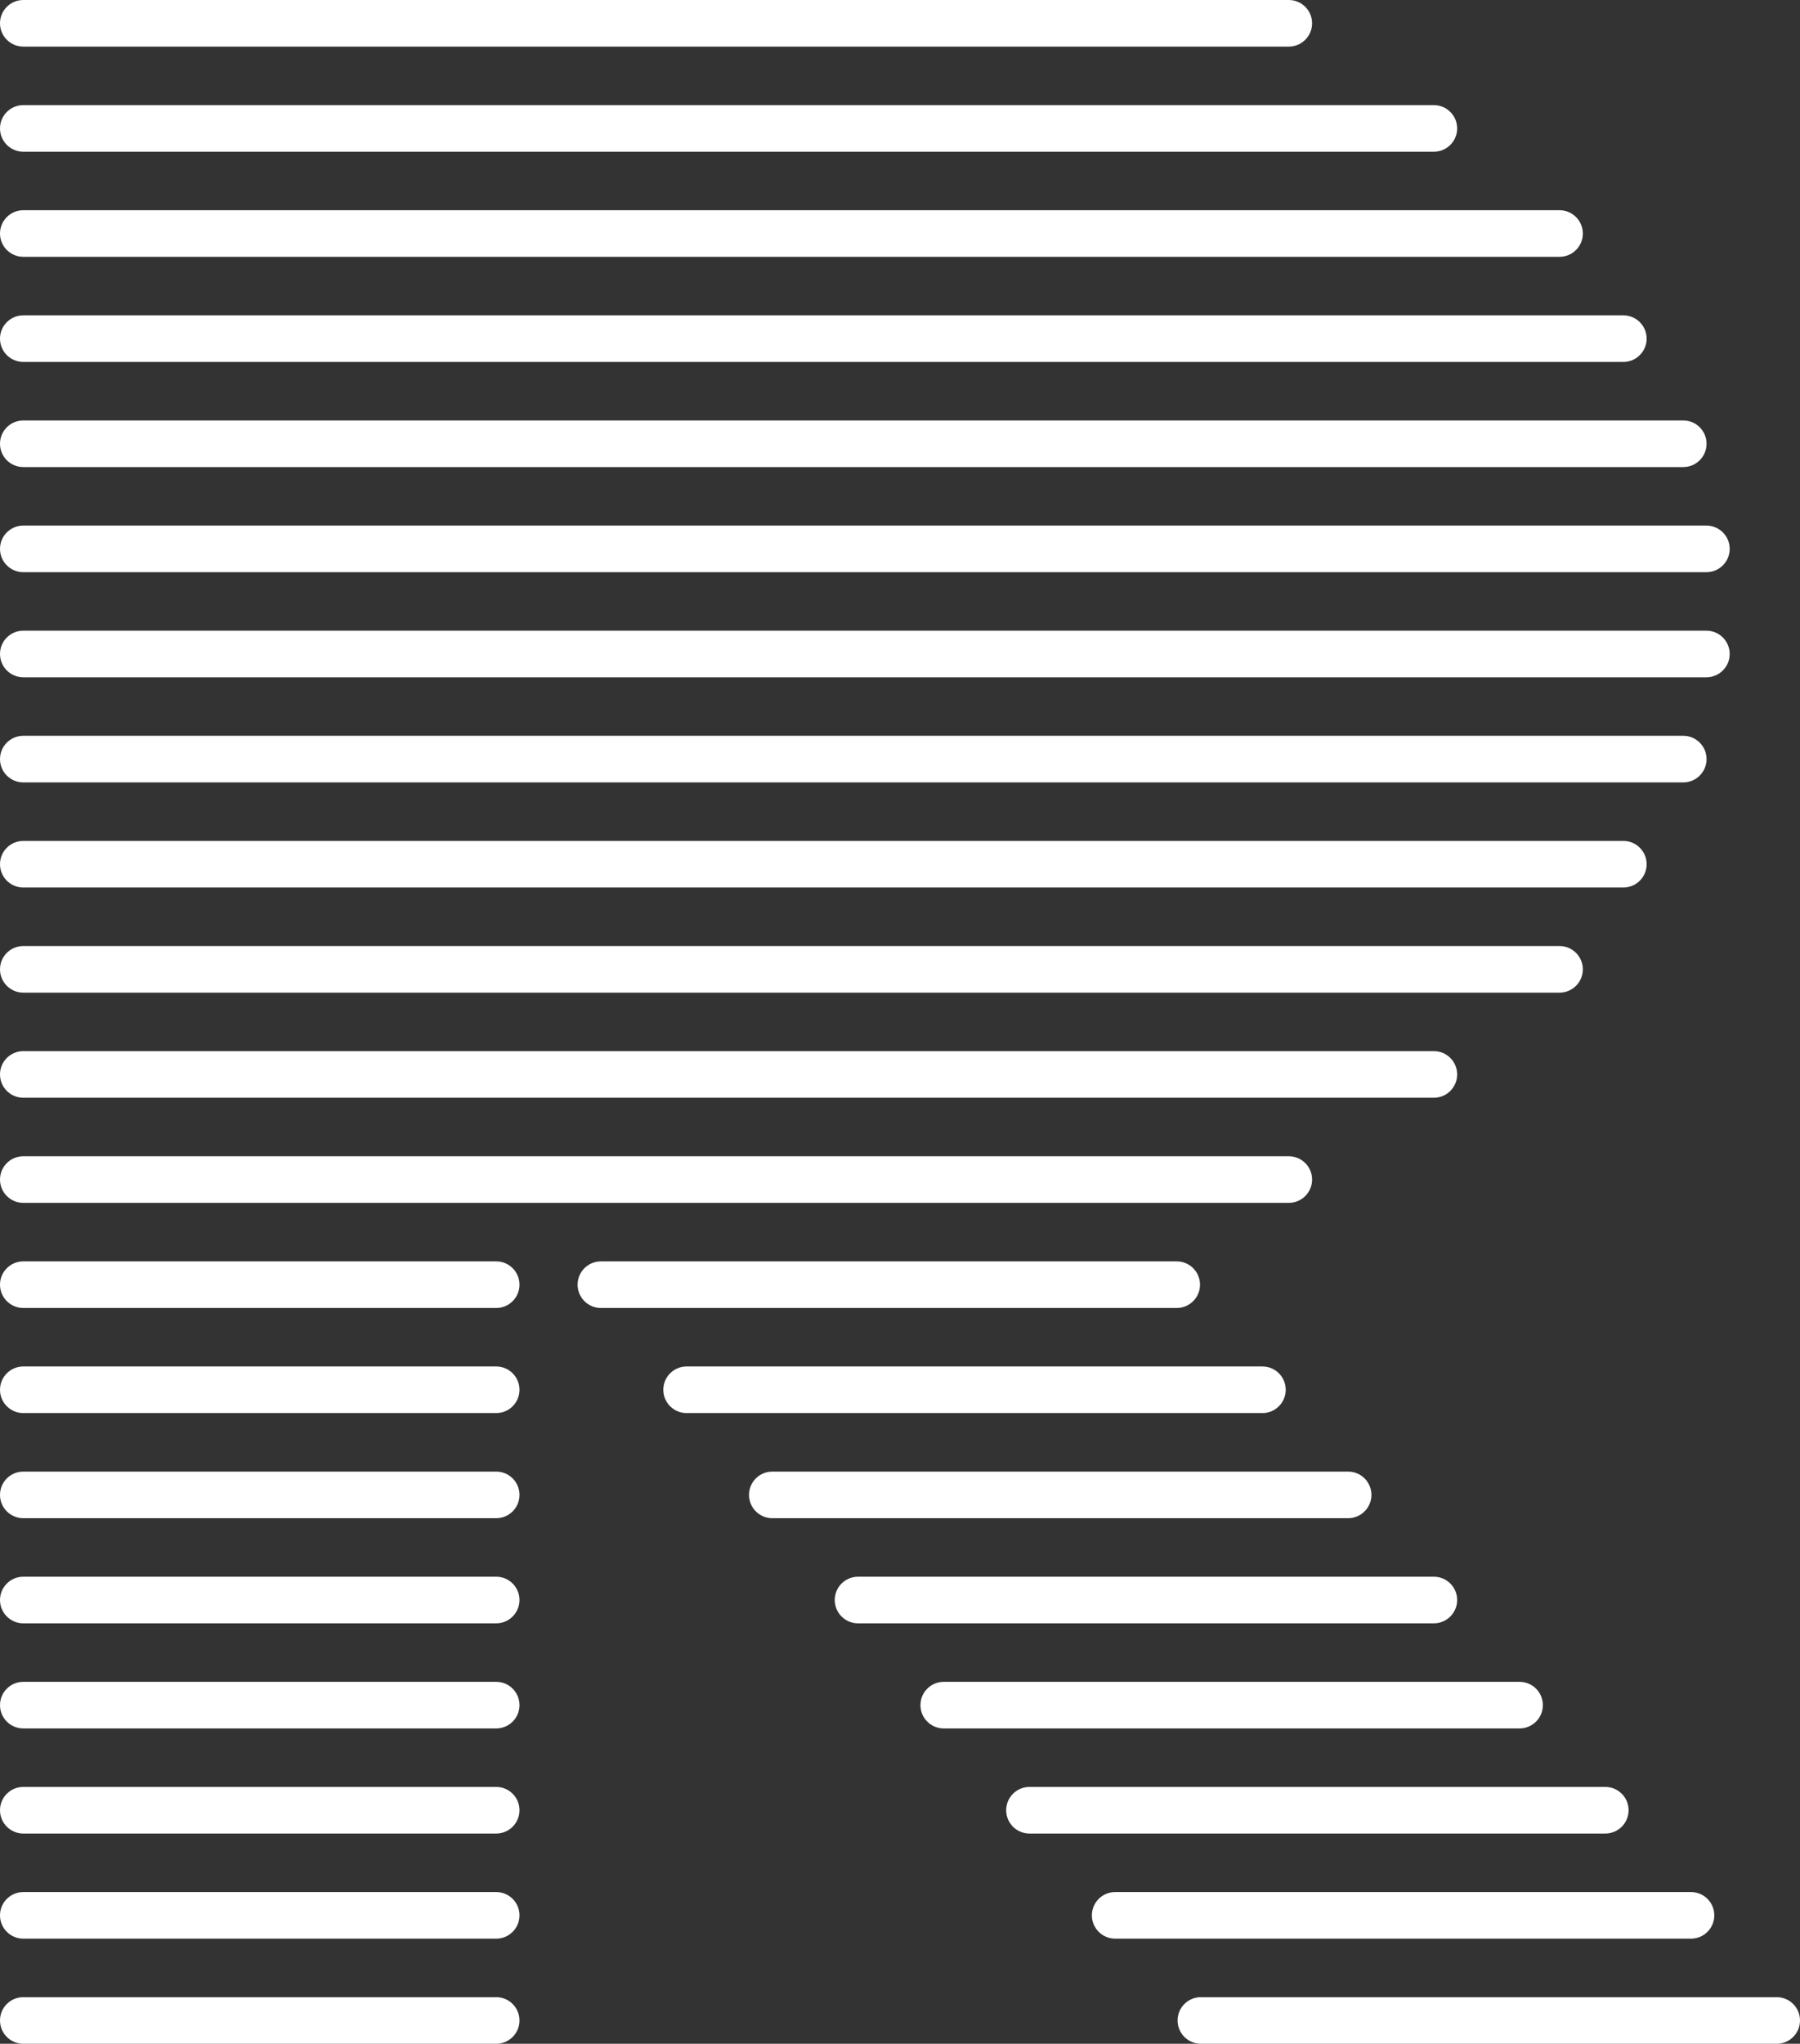 <?xml version="1.0" encoding="UTF-8"?><svg id="Laag_2" xmlns="http://www.w3.org/2000/svg" viewBox="0 0 772.67 877.04"><rect x="0" y="0" width="772.67" height="877.04" fill="#333333" stroke="none"/><defs><style>.cls-1{fill:#fff;}</style></defs><g id="Logos"><path class="cls-1" d="m762.67,877.04h-247.18c-5.52,0-10-4.48-10-10s4.48-10,10-10h247.18c5.52,0,10,4.48,10,10s-4.48,10-10,10Z"/><path class="cls-1" d="m213,877.04H10c-5.52,0-10-4.48-10-10s4.48-10,10-10h203c5.52,0,10,4.48,10,10s-4.48,10-10,10Z"/><path class="cls-1" d="m213,831.93H10c-5.52,0-10-4.48-10-10s4.48-10,10-10h203c5.52,0,10,4.48,10,10s-4.48,10-10,10Z"/><path class="cls-1" d="m213,786.82H10c-5.52,0-10-4.48-10-10s4.48-10,10-10h203c5.52,0,10,4.48,10,10s-4.48,10-10,10Z"/><path class="cls-1" d="m213,741.72H10c-5.52,0-10-4.48-10-10s4.48-10,10-10h203c5.52,0,10,4.48,10,10s-4.48,10-10,10Z"/><path class="cls-1" d="m213,696.61H10c-5.52,0-10-4.48-10-10s4.48-10,10-10h203c5.52,0,10,4.48,10,10s-4.48,10-10,10Z"/><path class="cls-1" d="m213,651.5H10c-5.52,0-10-4.48-10-10s4.48-10,10-10h203c5.52,0,10,4.48,10,10s-4.48,10-10,10Z"/><path class="cls-1" d="m213,606.39H10c-5.52,0-10-4.48-10-10s4.48-10,10-10h203c5.52,0,10,4.48,10,10s-4.48,10-10,10Z"/><path class="cls-1" d="m213,561.29H10c-5.52,0-10-4.48-10-10s4.48-10,10-10h203c5.52,0,10,4.48,10,10s-4.48,10-10,10Z"/><path class="cls-1" d="m553.23,20H10C4.48,20,0,15.52,0,10S4.48,0,10,0h543.23c5.52,0,10,4.48,10,10s-4.48,10-10,10Z"/><path class="cls-1" d="m615.5,65.11H10c-5.52,0-10-4.48-10-10s4.48-10,10-10h605.5c5.52,0,10,4.48,10,10s-4.48,10-10,10Z"/><path class="cls-1" d="m669.45,110.21H10c-5.52,0-10-4.48-10-10s4.48-10,10-10h659.45c5.52,0,10,4.48,10,10s-4.48,10-10,10Z"/><path class="cls-1" d="m696.84,155.32H10c-5.52,0-10-4.48-10-10s4.48-10,10-10h686.84c5.52,0,10,4.48,10,10s-4.48,10-10,10Z"/><path class="cls-1" d="m722.56,200.43H10c-5.52,0-10-4.48-10-10s4.48-10,10-10h712.56c5.52,0,10,4.48,10,10s-4.48,10-10,10Z"/><path class="cls-1" d="m732.49,245.54H10c-5.52,0-10-4.48-10-10s4.48-10,10-10h722.49c5.52,0,10,4.48,10,10s-4.48,10-10,10Z"/><path class="cls-1" d="m732.49,290.64H10c-5.52,0-10-4.48-10-10s4.48-10,10-10h722.49c5.52,0,10,4.48,10,10s-4.48,10-10,10Z"/><path class="cls-1" d="m722.56,335.75H10c-5.52,0-10-4.48-10-10s4.48-10,10-10h712.56c5.52,0,10,4.48,10,10s-4.48,10-10,10Z"/><path class="cls-1" d="m696.84,380.86H10c-5.52,0-10-4.48-10-10s4.48-10,10-10h686.84c5.52,0,10,4.48,10,10s-4.48,10-10,10Z"/><path class="cls-1" d="m669.45,425.97H10c-5.52,0-10-4.48-10-10s4.48-10,10-10h659.45c5.52,0,10,4.48,10,10s-4.48,10-10,10Z"/><path class="cls-1" d="m615.5,471.07H10c-5.52,0-10-4.48-10-10s4.48-10,10-10h605.5c5.52,0,10,4.48,10,10s-4.48,10-10,10Z"/><path class="cls-1" d="m553.23,516.18H10c-5.52,0-10-4.48-10-10s4.48-10,10-10h543.23c5.52,0,10,4.48,10,10s-4.48,10-10,10Z"/><path class="cls-1" d="m578.7,651.5h-247.18c-5.52,0-10-4.48-10-10s4.48-10,10-10h247.18c5.52,0,10,4.48,10,10s-4.48,10-10,10Z"/><path class="cls-1" d="m541.91,606.39h-247.18c-5.52,0-10-4.48-10-10s4.48-10,10-10h247.18c5.52,0,10,4.48,10,10s-4.48,10-10,10Z"/><path class="cls-1" d="m505.12,561.29h-247.18c-5.52,0-10-4.48-10-10s4.48-10,10-10h247.18c5.52,0,10,4.48,10,10s-4.48,10-10,10Z"/><path class="cls-1" d="m615.5,696.61h-247.18c-5.52,0-10-4.48-10-10s4.48-10,10-10h247.18c5.52,0,10,4.48,10,10s-4.48,10-10,10Z"/><path class="cls-1" d="m652.29,741.72h-247.18c-5.52,0-10-4.48-10-10s4.48-10,10-10h247.18c5.52,0,10,4.48,10,10s-4.48,10-10,10Z"/><path class="cls-1" d="m689.09,786.82h-247.18c-5.52,0-10-4.48-10-10s4.48-10,10-10h247.18c5.52,0,10,4.48,10,10s-4.48,10-10,10Z"/><path class="cls-1" d="m725.88,831.93h-247.18c-5.52,0-10-4.48-10-10s4.48-10,10-10h247.18c5.52,0,10,4.48,10,10s-4.48,10-10,10Z"/></g></svg>